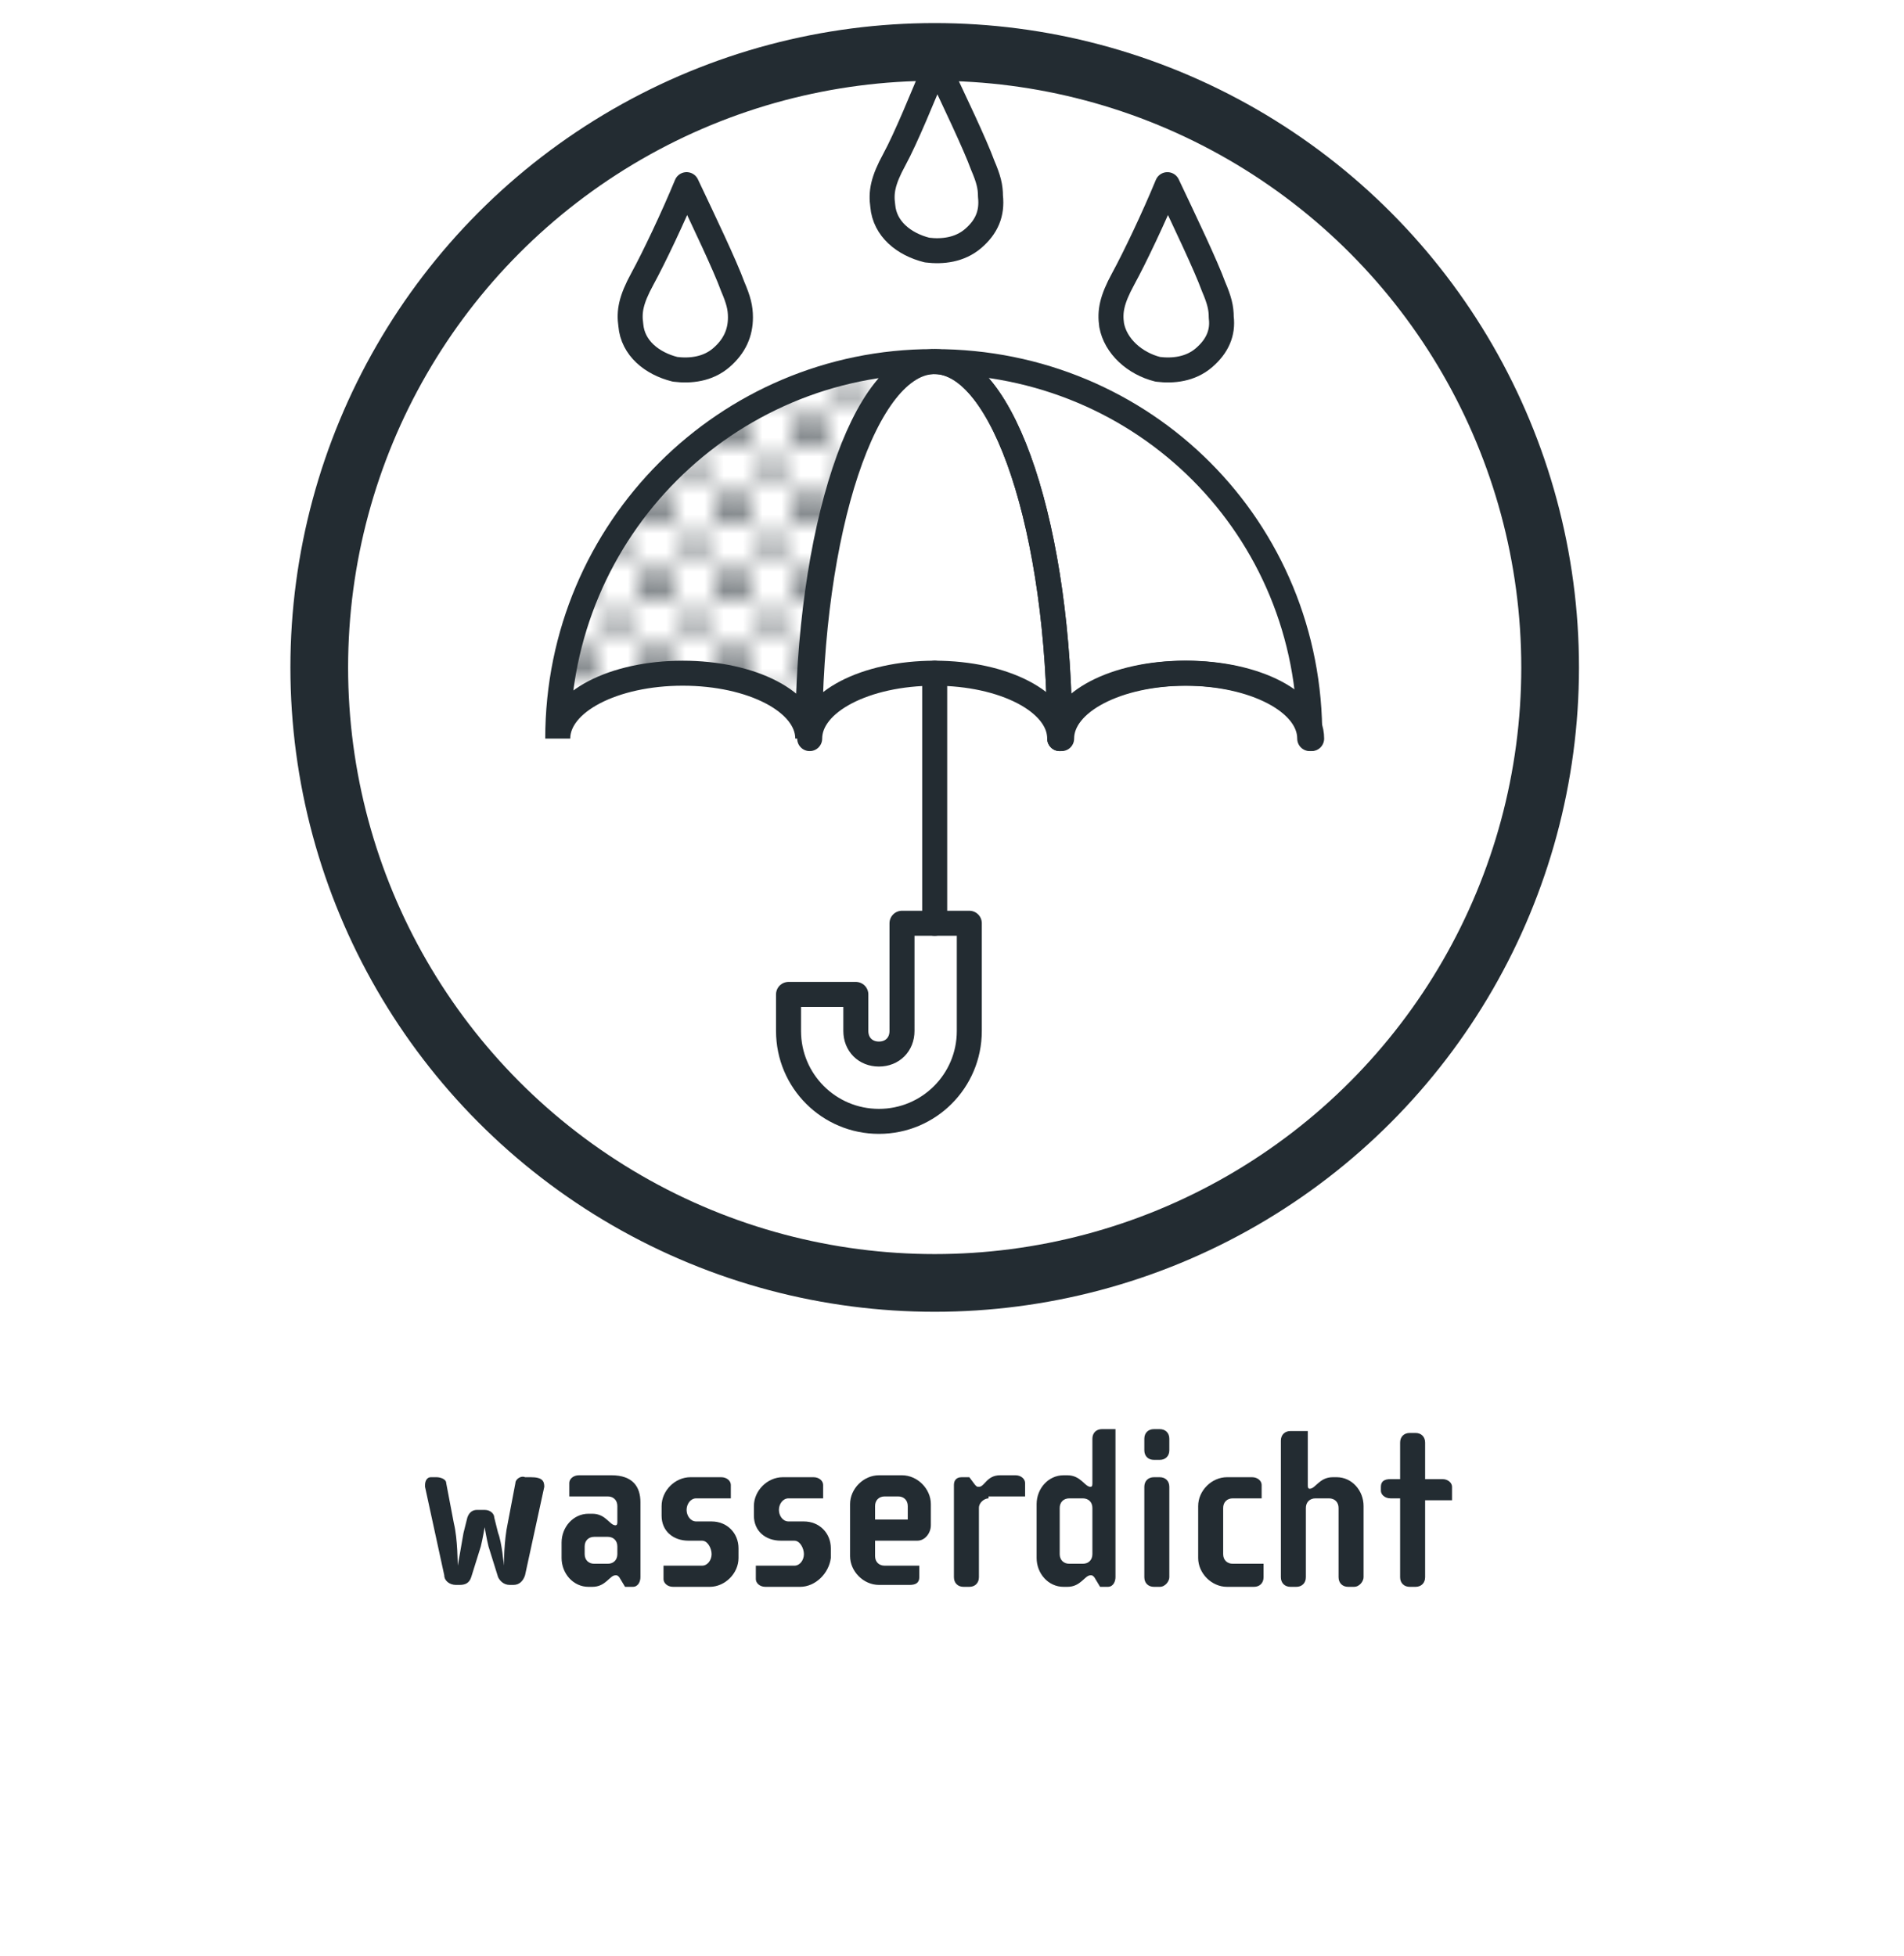 <?xml version="1.0" encoding="utf-8"?>
<!-- Generator: Adobe Illustrator 27.5.0, SVG Export Plug-In . SVG Version: 6.00 Build 0)  -->
<svg version="1.1" id="Calque_1" xmlns="http://www.w3.org/2000/svg" xmlns:xlink="http://www.w3.org/1999/xlink" x="0px" y="0px"
	 viewBox="0 0 99 101.7" style="enable-background:new 0 0 99 101.7;" xml:space="preserve">
<style type="text/css">
	.st0{fill:none;}
	.st1{fill:#232C32;}
	.st2{enable-background:new    ;}
	.st3{fill:none;stroke:#232C32;stroke-width:3;stroke-miterlimit:10;}
	.st4{fill:none;stroke:#232C32;stroke-width:1.3;stroke-linecap:round;stroke-linejoin:round;}
	.st5{fill:url(#SVGID_1_);stroke:#232C32;stroke-width:1.3;stroke-miterlimit:10;}
</style>
<pattern  y="101.7" width="3.9" height="3.9" patternUnits="userSpaceOnUse" id="Nouvelle_nuance_de_motif_1" viewBox="0 -3.9 3.9 3.9" style="overflow:visible;">
	<g>
		<rect y="-3.9" class="st0" width="3.9" height="3.9"/>
		<rect y="-3.9" class="st0" width="3.9" height="3.9"/>
		<circle class="st1" cx="1" cy="-1" r="0.6"/>
		<circle class="st1" cx="3" cy="-3" r="0.6"/>
		<circle class="st1" cx="3" cy="-3" r="0.6"/>
		<rect y="-3.9" class="st0" width="3.9" height="3.9"/>
	</g>
</pattern>
<g class="st2">
	<path class="st1" d="M28.3,77.3l-1,4.6c-0.1,0.3-0.3,0.5-0.6,0.5h-0.2c-0.3,0-0.5-0.2-0.6-0.4l-0.5-1.6c-0.1-0.4-0.2-1-0.2-1h0
		c0,0-0.1,0.6-0.2,1L24.5,82c-0.1,0.3-0.3,0.4-0.6,0.4h-0.2c-0.3,0-0.6-0.2-0.6-0.5l-1-4.6c0,0,0-0.1,0-0.1c0-0.2,0.1-0.4,0.3-0.4
		l0.3,0c0.2,0,0.5,0.1,0.5,0.3l0.4,2.1c0.2,0.8,0.2,2.2,0.2,2.2h0c0,0,0.2-1.1,0.3-1.7l0.2-0.8c0.1-0.3,0.3-0.4,0.5-0.4h0.4
		c0.3,0,0.5,0.2,0.5,0.4l0.2,0.8c0.2,0.5,0.3,1.7,0.3,1.7h0c0,0,0-1.3,0.2-2.2l0.4-2.1c0-0.2,0.3-0.4,0.5-0.3l0.3,0
		C28.2,76.8,28.3,77,28.3,77.3C28.3,77.2,28.3,77.3,28.3,77.3z"/>
	<path class="st1" d="M32.9,82.5h-0.4L32.2,82c-0.1-0.1-0.1-0.1-0.2-0.1c-0.3,0-0.5,0.6-1.2,0.6h-0.2c-0.8,0-1.4-0.7-1.4-1.5v-0.8
		c0-0.8,0.6-1.5,1.4-1.5h0.2c0.7,0,0.9,0.6,1.2,0.6c0.1,0,0.1-0.1,0.1-0.2v-0.8c0-0.3-0.2-0.5-0.5-0.5h-2v-0.7
		c0-0.2,0.2-0.4,0.5-0.4h1.7c1.1,0,1.5,0.6,1.5,1.4V82C33.3,82.2,33.2,82.5,32.9,82.5z M32.1,80.4c0-0.3-0.2-0.5-0.5-0.5h-0.7
		c-0.3,0-0.5,0.2-0.5,0.5v0.4c0,0.3,0.2,0.5,0.5,0.5h0.7c0.3,0,0.5-0.2,0.5-0.5V80.4z"/>
	<path class="st1" d="M36.9,82.5H35c-0.3,0-0.5-0.2-0.5-0.4v-0.7h2c0.3,0,0.5-0.3,0.5-0.6c0-0.3-0.2-0.7-0.5-0.7h-0.7
		c-0.8,0-1.4-0.5-1.4-1.3v-0.5c0-0.8,0.7-1.5,1.5-1.5h1.6c0.3,0,0.5,0.2,0.5,0.4v0.7h-1.8c-0.3,0-0.5,0.3-0.5,0.6
		c0,0.3,0.2,0.6,0.5,0.6H37c0.8,0,1.4,0.6,1.4,1.4V81C38.4,81.8,37.7,82.5,36.9,82.5z"/>
	<path class="st1" d="M41.6,82.5h-1.8c-0.3,0-0.5-0.2-0.5-0.4v-0.7h2c0.3,0,0.5-0.3,0.5-0.6c0-0.3-0.2-0.7-0.5-0.7h-0.7
		c-0.8,0-1.4-0.5-1.4-1.3v-0.5c0-0.8,0.7-1.5,1.5-1.5h1.6c0.3,0,0.5,0.2,0.5,0.4v0.7H41c-0.3,0-0.5,0.3-0.5,0.6
		c0,0.3,0.2,0.6,0.5,0.6h0.8c0.8,0,1.4,0.6,1.4,1.4V81C43.1,81.8,42.4,82.5,41.6,82.5z"/>
	<path class="st1" d="M47.7,80.1h-2.2v0.8c0,0.3,0.2,0.5,0.5,0.5h1.8V82c0,0.3-0.2,0.4-0.5,0.4h-1.6c-0.8,0-1.5-0.7-1.5-1.5v-2.7
		c0-0.8,0.7-1.5,1.5-1.5h1.2c0.8,0,1.5,0.7,1.5,1.5v1.1C48.4,79.7,48.1,80.1,47.7,80.1z M47.2,78.3c0-0.3-0.2-0.5-0.5-0.5H46
		c-0.3,0-0.5,0.2-0.5,0.5v0.7h1.7V78.3z"/>
	<path class="st1" d="M51.4,77.9c-0.2,0-0.5,0.2-0.5,0.5V82c0,0.3-0.2,0.5-0.5,0.5h-0.3c-0.3,0-0.5-0.2-0.5-0.5v-4.8
		c0-0.2,0.1-0.4,0.4-0.4h0.4l0.3,0.4c0.1,0.1,0.1,0.1,0.2,0.1c0.3,0,0.4-0.6,1.1-0.6h0.8c0.3,0,0.5,0.2,0.5,0.4v0.7H51.4z"/>
	<path class="st1" d="M57.6,82.5h-0.4L56.9,82c-0.1-0.1-0.1-0.1-0.2-0.1c-0.3,0-0.5,0.6-1.2,0.6h-0.2c-0.8,0-1.4-0.7-1.4-1.5v-2.8
		c0-0.8,0.6-1.5,1.4-1.5h0.2c0.7,0,0.9,0.6,1.2,0.6c0.1,0,0.1-0.1,0.1-0.2v-2.3c0-0.3,0.2-0.5,0.5-0.5H58V82
		C58,82.2,57.9,82.5,57.6,82.5z M56.8,78.4c0-0.3-0.2-0.5-0.5-0.5h-0.7c-0.3,0-0.5,0.2-0.5,0.5v2.4c0,0.3,0.2,0.5,0.5,0.5h0.7
		c0.3,0,0.5-0.2,0.5-0.5V78.4z"/>
	<path class="st1" d="M60.3,75.9H60c-0.3,0-0.5-0.2-0.5-0.5v-0.6c0-0.3,0.2-0.5,0.5-0.5h0.3c0.3,0,0.5,0.2,0.5,0.5v0.6
		C60.8,75.7,60.6,75.9,60.3,75.9z M60.3,82.5H60c-0.3,0-0.5-0.2-0.5-0.5v-4.7c0-0.3,0.2-0.5,0.5-0.5h0.3c0.3,0,0.5,0.2,0.5,0.5V82
		C60.8,82.2,60.6,82.5,60.3,82.5z"/>
	<path class="st1" d="M65.2,82.5h-1.4c-0.8,0-1.5-0.7-1.5-1.5v-2.7c0-0.8,0.7-1.5,1.5-1.5h1.3c0.3,0,0.5,0.2,0.5,0.4v0.7h-1.5
		c-0.3,0-0.5,0.2-0.5,0.5v2.4c0,0.3,0.2,0.5,0.5,0.5h1.6V82C65.7,82.3,65.5,82.5,65.2,82.5z"/>
	<path class="st1" d="M70.4,82.5h-0.3c-0.3,0-0.5-0.2-0.5-0.5v-3.6c0-0.3-0.2-0.5-0.5-0.5h-0.7c-0.3,0-0.5,0.2-0.5,0.5V82
		c0,0.3-0.2,0.5-0.5,0.5h-0.3c-0.3,0-0.5-0.2-0.5-0.5v-7.1c0-0.3,0.2-0.5,0.5-0.5H68v2.8c0,0.1,0,0.2,0.1,0.2c0.3,0,0.5-0.6,1.2-0.6
		h0.2c0.8,0,1.4,0.7,1.4,1.5V82C70.9,82.2,70.7,82.5,70.4,82.5z"/>
	<path class="st1" d="M74.1,77.9V82c0,0.3-0.2,0.5-0.5,0.5h-0.3c-0.3,0-0.5-0.2-0.5-0.5v-4.1h-0.5c-0.3,0-0.5-0.2-0.5-0.4v-0.2
		c0-0.3,0.2-0.4,0.5-0.4h0.5v-1.9c0-0.3,0.2-0.5,0.5-0.5h0.3c0.3,0,0.5,0.2,0.5,0.5v1.9H75c0.3,0,0.5,0.2,0.5,0.4v0.7H74.1z"/>
</g>
<circle class="st3" cx="48.6" cy="34.7" r="32"/>
<path class="st4" d="M37.5,18.6c-0.7,0.6-1.6,0.7-2.4,0.6c-1.2-0.3-2.2-1.1-2.3-2.3c-0.1-0.7,0-1.3,0.6-2.4s1.6-3.2,2.3-4.9
	c0.9,1.9,2,4.2,2.4,5.3c0.3,0.7,0.4,1.1,0.4,1.6C38.5,17.3,38.2,18,37.5,18.6L37.5,18.6z"/>
<path class="st4" d="M62.6,18.6c-0.7,0.6-1.6,0.7-2.4,0.6C59,18.9,58,18,57.8,16.9c-0.1-0.7,0-1.3,0.6-2.4s1.6-3.2,2.3-4.9
	c0.9,1.9,2,4.2,2.4,5.3c0.3,0.7,0.4,1.1,0.4,1.6C63.6,17.3,63.3,18,62.6,18.6L62.6,18.6z"/>
<path class="st4" d="M44.5,53.6c0,0.7,0.5,1.2,1.2,1.2s1.2-0.5,1.2-1.2V48h3.5v5.6c0,2.6-2.1,4.7-4.7,4.7S41,56.2,41,53.6v-1.9h3.5
	V53.6c0,0.7,0.5,1.2,1.2,1.2s1.2-0.5,1.2-1.2"/>
<line class="st4" x1="48.6" y1="48" x2="48.6" y2="35"/>
<pattern  id="SVGID_1_" xlink:href="#Nouvelle_nuance_de_motif_1" patternTransform="matrix(1 0 0 -1 -444.87 -15227.11)">
</pattern>
<path class="st5" d="M35.5,35c3.6,0,6.5,1.5,6.5,3.4c0-10.8,2.9-19.6,6.5-19.6C37.8,18.8,29,27.5,29,38.4C29,36.5,31.9,35,35.5,35
	L35.5,35z"/>
<path class="st4" d="M48.6,18.8c3.6,0,6.5,8.8,6.5,19.6c0-1.9,2.9-3.4,6.5-3.4s6.5,1.5,6.5,3.4C68.2,27.5,59.5,18.8,48.6,18.8
	L48.6,18.8z"/>
<path class="st4" d="M68.2,38.4c0-1.9-2.9-3.4-6.5-3.4s-6.5,1.5-6.5,3.4"/>
<path class="st4" d="M42.1,38.4c0-1.9,2.9-3.4,6.5-3.4s6.5,1.5,6.5,3.4c0-10.8-2.9-19.6-6.5-19.6S42.1,27.5,42.1,38.4z"/>
<path class="st4" d="M50.6,12.4c-0.7,0.6-1.6,0.7-2.4,0.6c-1.2-0.3-2.2-1.1-2.3-2.3c-0.1-0.7,0-1.3,0.6-2.4S48,5,48.7,3.3
	c0.9,1.9,2,4.2,2.4,5.3c0.3,0.7,0.4,1.1,0.4,1.6C51.6,11.1,51.3,11.8,50.6,12.4L50.6,12.4z"/>
</svg>
